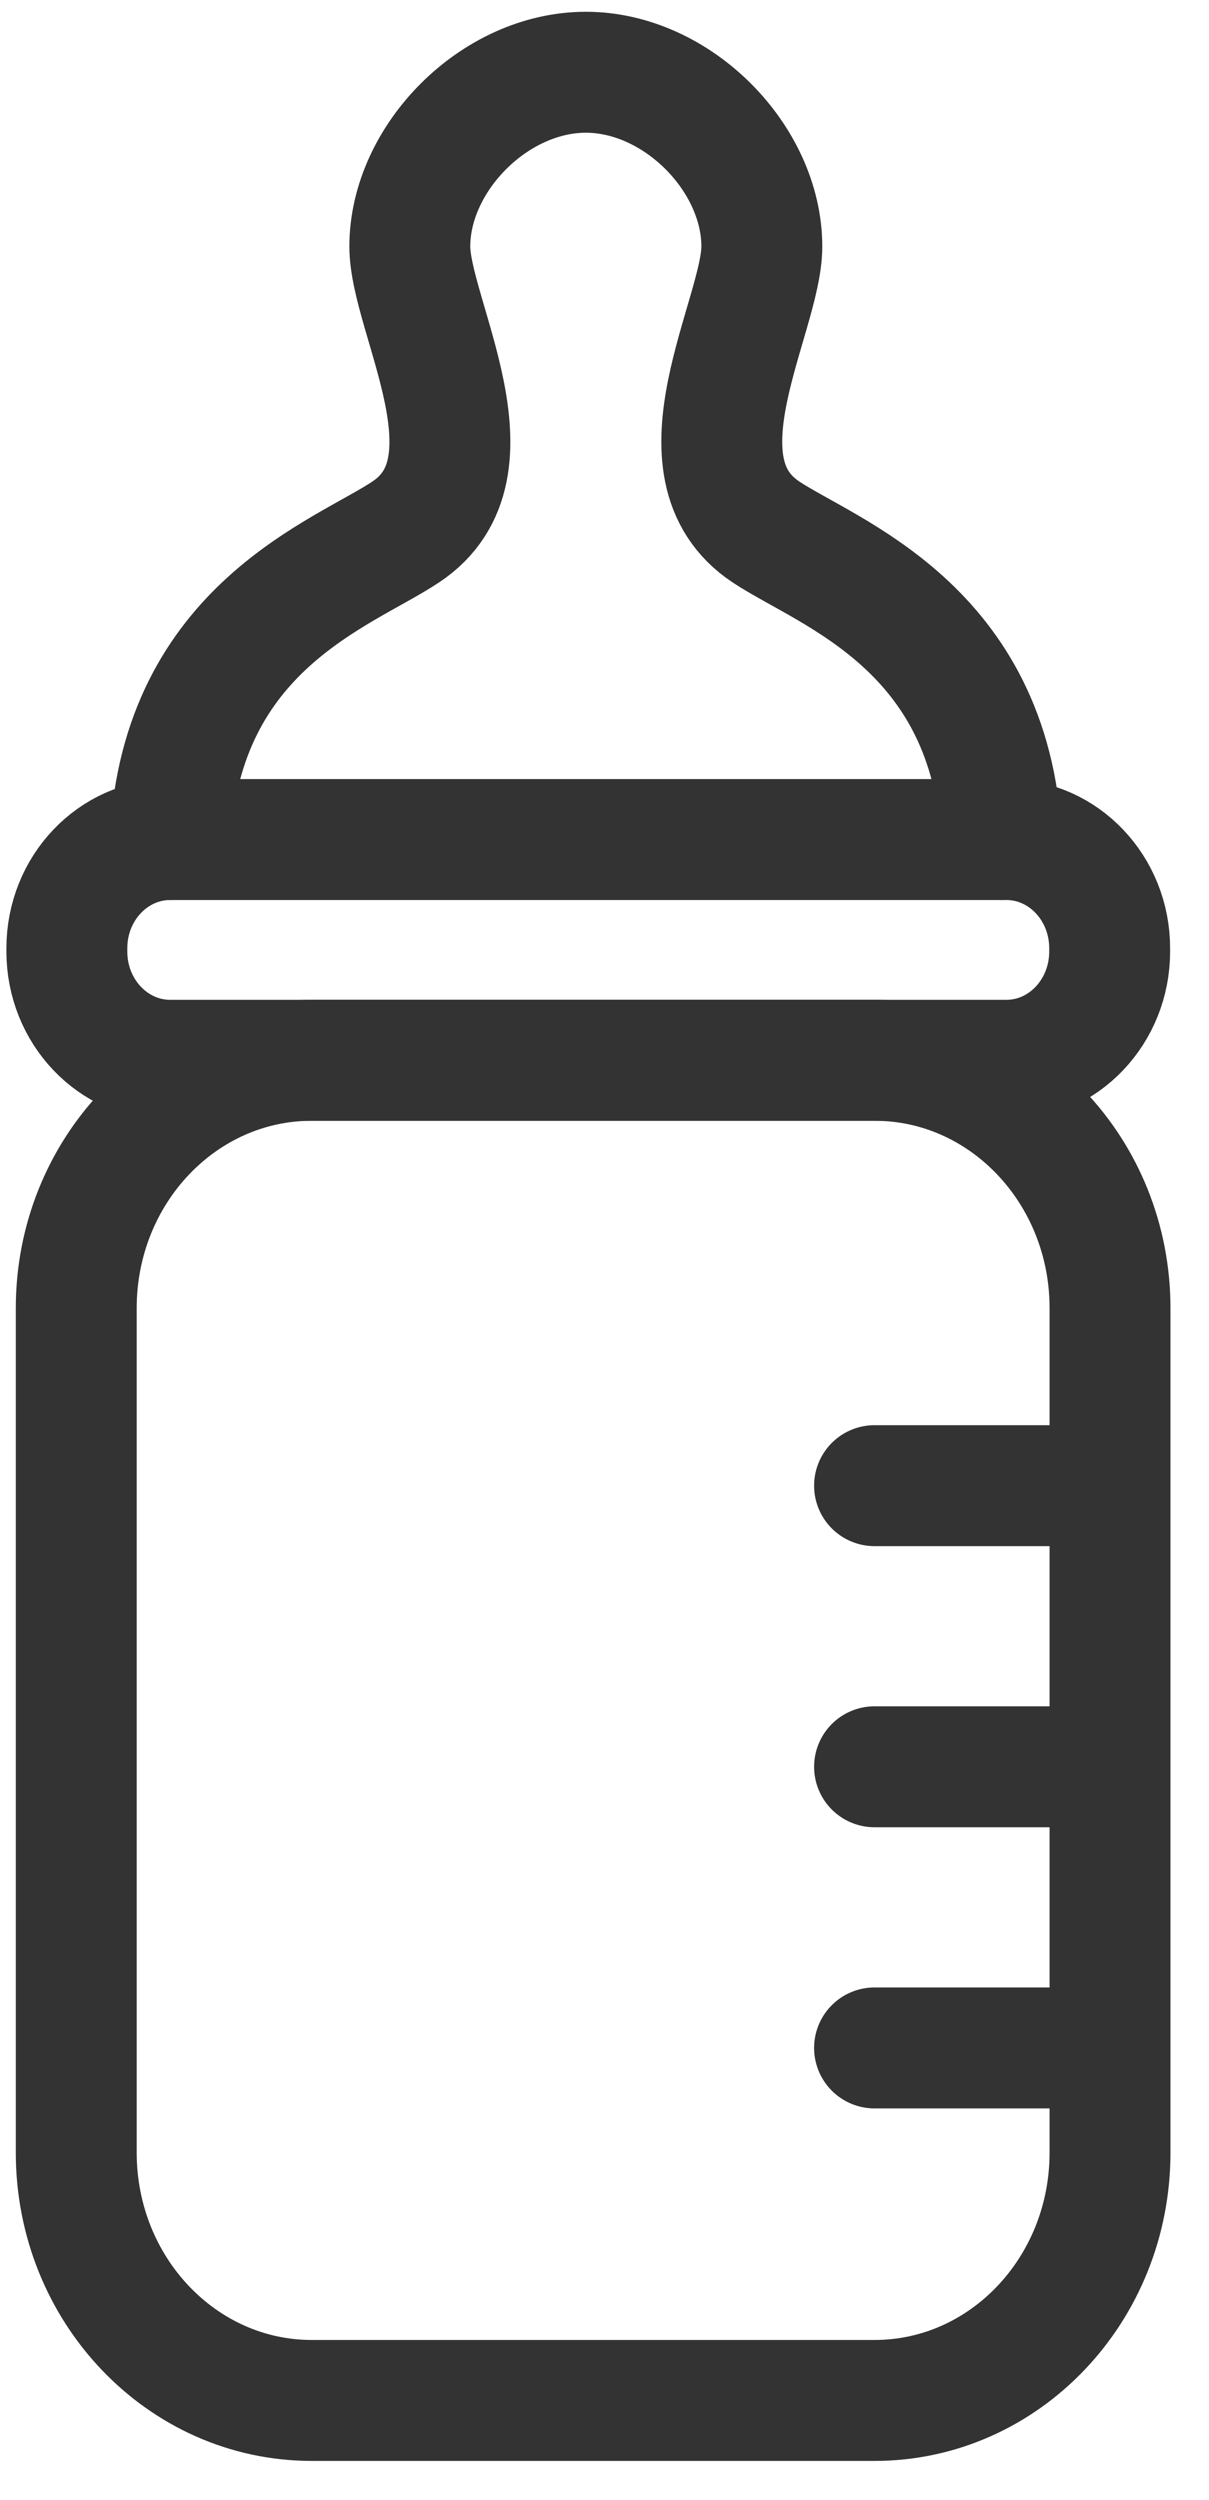 <svg width="30" height="62" viewBox="0 0 30 62" fill="none" xmlns="http://www.w3.org/2000/svg">
<g id="_&#227;&#131;&#172;&#227;&#130;&#164;&#227;&#131;&#164;&#227;&#131;&#188;_1-2">
<path id="Vector" d="M24.851 20.822C24.575 15.547 20.561 14.221 19.008 13.195C16.6 11.598 18.904 7.83 18.904 6.114C18.904 3.926 16.807 1.792 14.537 1.792C12.267 1.792 10.169 3.926 10.169 6.114C10.169 7.839 12.474 11.598 10.066 13.195C8.512 14.23 4.499 15.547 4.223 20.822" stroke="#333333" stroke-width="3" stroke-linecap="round" stroke-linejoin="round"/>
<path id="Vector_2" d="M24.972 20.822H4.223C2.807 20.822 1.659 22.029 1.659 23.518V23.6C1.659 25.089 2.807 26.297 4.223 26.297H24.972C26.388 26.297 27.535 25.089 27.535 23.6V23.518C27.535 22.029 26.388 20.822 24.972 20.822Z" stroke="#333333" stroke-width="3" stroke-linecap="round" stroke-linejoin="round"/>
<path id="Vector_3" d="M21.701 26.297H7.735C4.508 26.297 1.892 29.049 1.892 32.443V53.389C1.892 56.783 4.508 59.535 7.735 59.535H21.701C24.928 59.535 27.544 56.783 27.544 53.389V32.443C27.544 29.049 24.928 26.297 21.701 26.297Z" stroke="#333333" stroke-width="3" stroke-linecap="round" stroke-linejoin="round"/>
<path id="Vector_4" d="M27.536 36.847H21.701" stroke="#333333" stroke-width="3" stroke-linecap="round" stroke-linejoin="round"/>
<path id="Vector_5" d="M27.536 43.819H21.701" stroke="#333333" stroke-width="3" stroke-linecap="round" stroke-linejoin="round"/>
<path id="Vector_6" d="M27.536 50.792H21.701" stroke="#333333" stroke-width="3" stroke-linecap="round" stroke-linejoin="round"/>
</g>
</svg>

